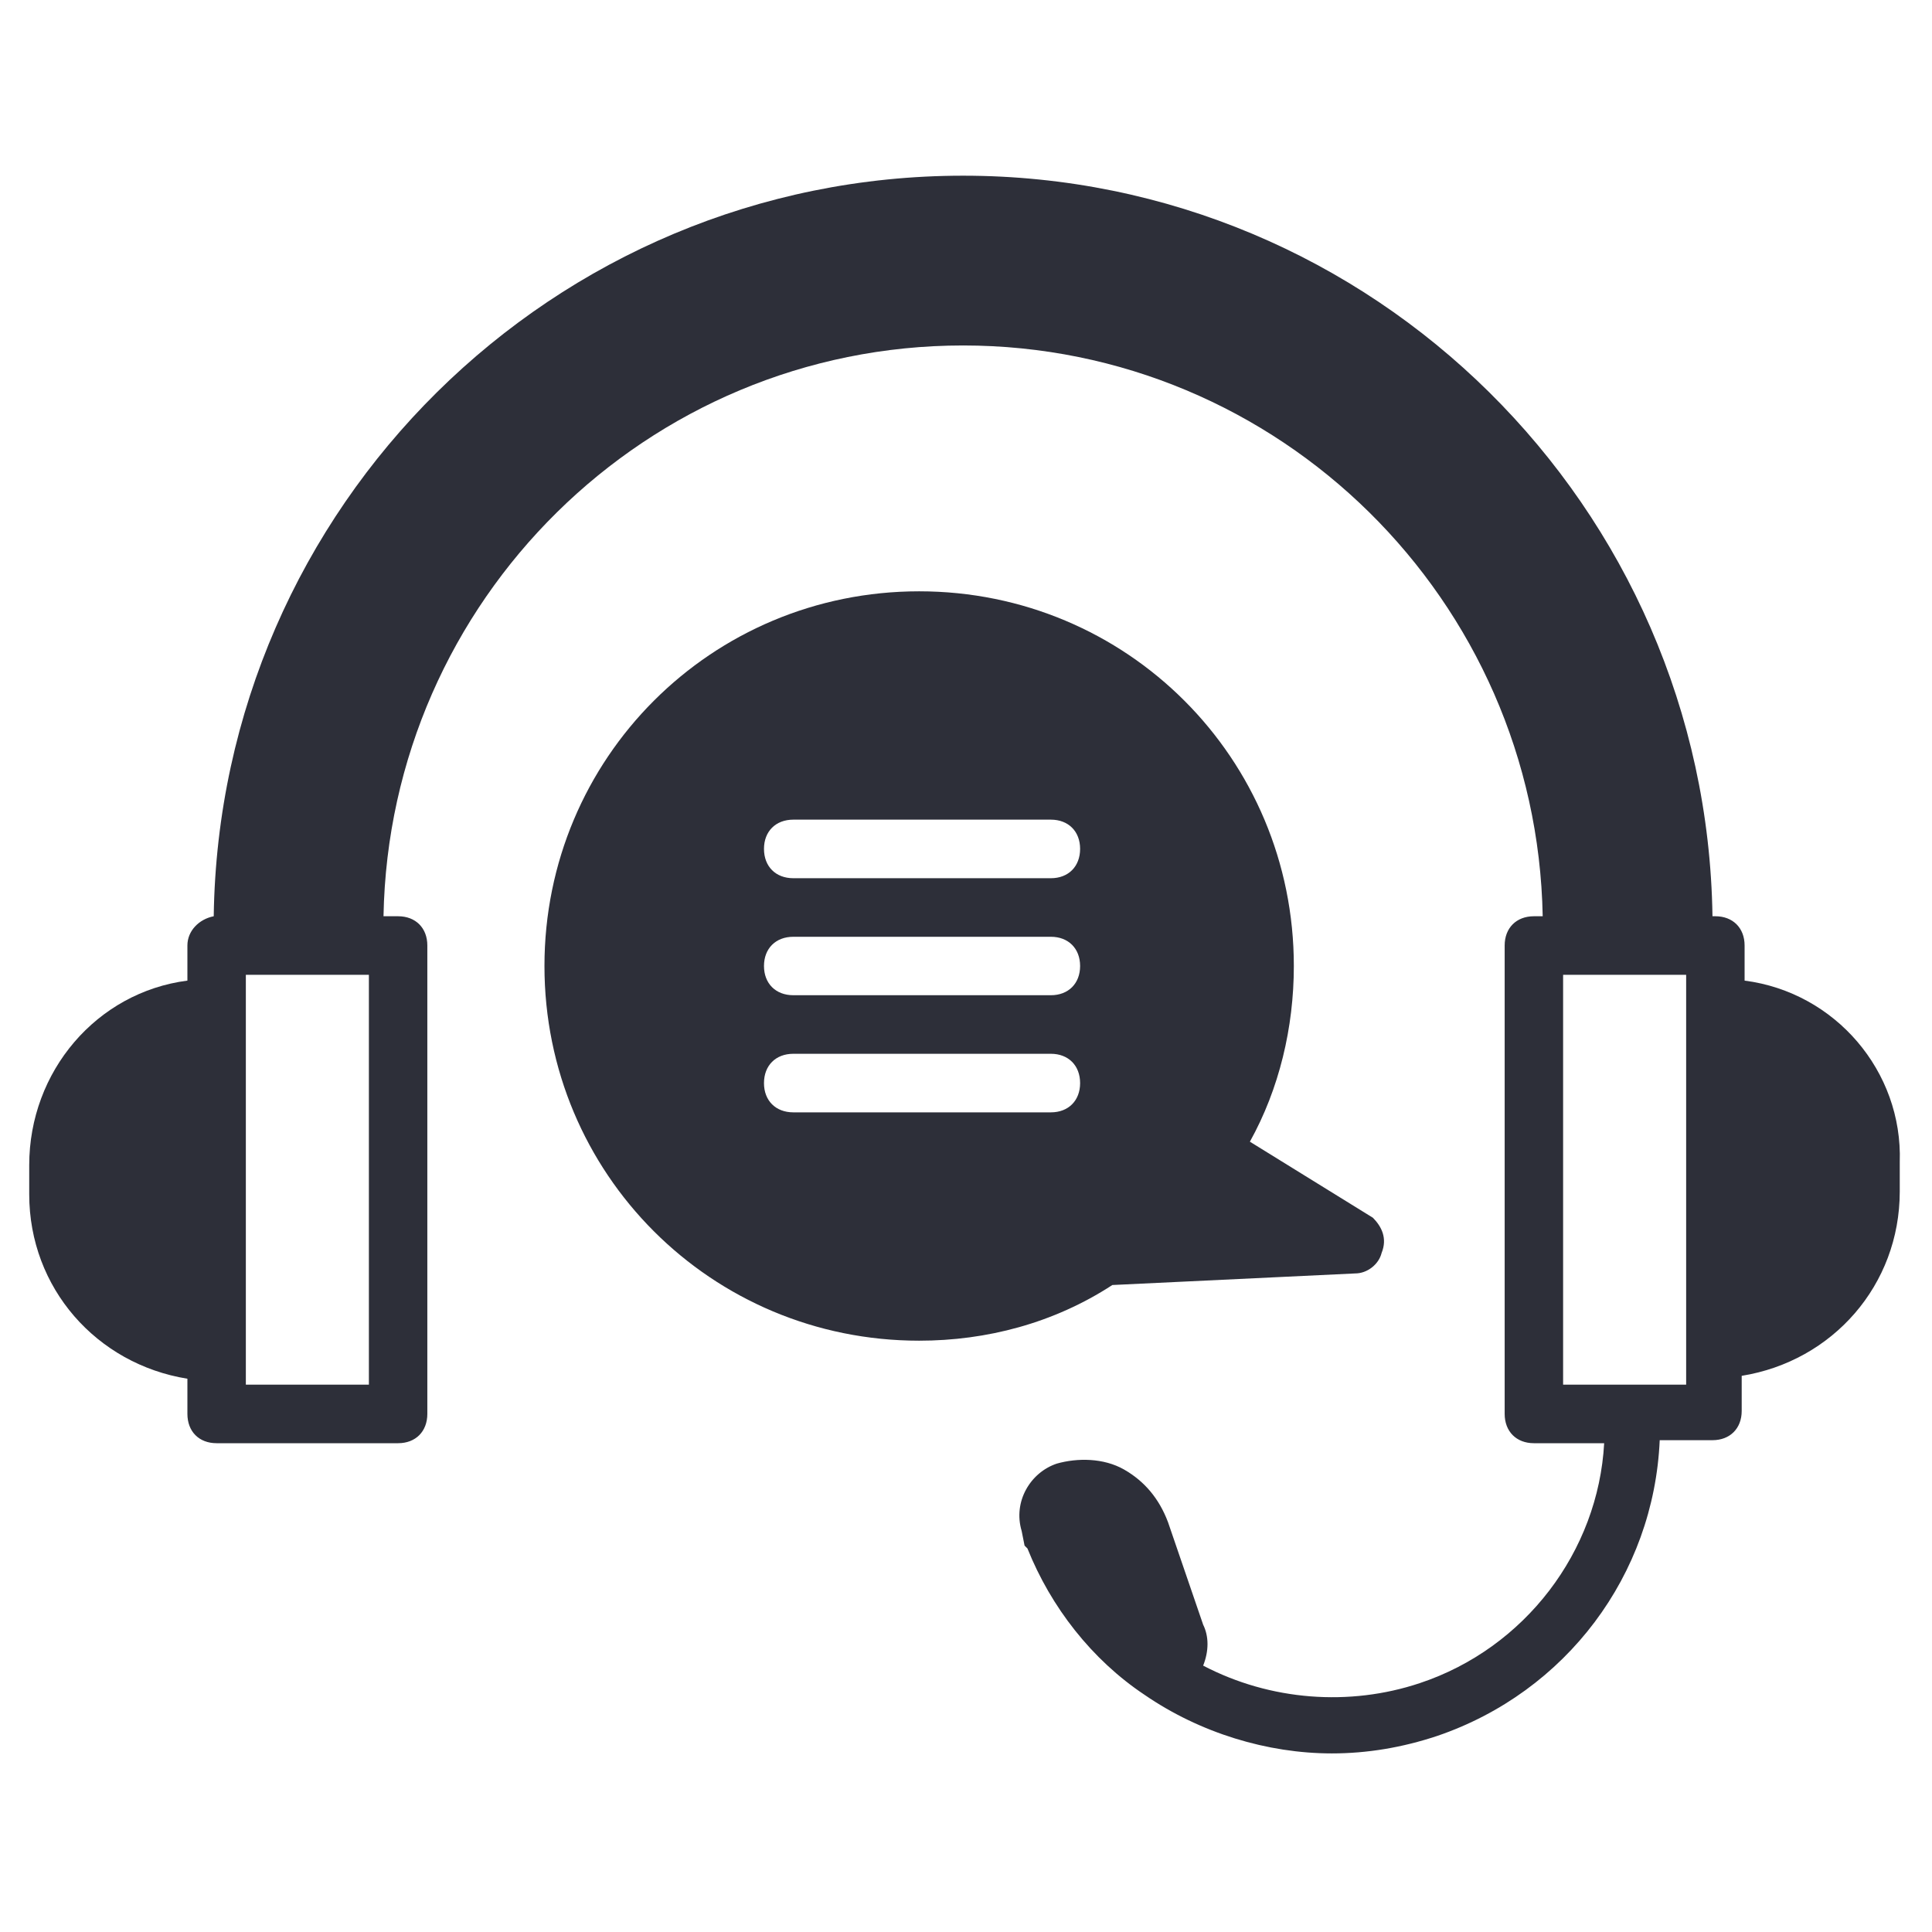 <svg width="16" height="16" viewBox="0 0 16 16" fill="none" xmlns="http://www.w3.org/2000/svg">
<path d="M14.448 8.121V7.83C14.448 7.685 14.351 7.588 14.206 7.588H14.182C14.133 4.194 11.37 1.455 7.976 1.455C4.582 1.455 1.818 4.194 1.77 7.588C1.648 7.612 1.552 7.709 1.552 7.83V8.121C0.8 8.218 0.242 8.873 0.242 9.649V9.891C0.242 10.667 0.8 11.297 1.552 11.418V11.709C1.552 11.855 1.648 11.952 1.794 11.952H3.297C3.442 11.952 3.539 11.855 3.539 11.709V7.83C3.539 7.685 3.442 7.588 3.297 7.588H3.176C3.224 4.97 5.358 2.861 7.976 2.861C10.594 2.861 12.727 4.97 12.776 7.588H12.703C12.558 7.588 12.461 7.685 12.461 7.83V11.709C12.461 11.855 12.558 11.952 12.703 11.952H13.285C13.236 12.848 12.63 13.649 11.758 13.939C11.176 14.133 10.521 14.085 9.964 13.794C10.012 13.673 10.012 13.552 9.964 13.455L9.673 12.606C9.6 12.412 9.479 12.267 9.309 12.17C9.139 12.073 8.921 12.073 8.752 12.121C8.533 12.194 8.388 12.436 8.461 12.679L8.485 12.8L8.509 12.824C8.703 13.309 9.042 13.745 9.479 14.036C9.939 14.352 10.497 14.521 11.03 14.521C11.321 14.521 11.612 14.473 11.903 14.376C12.97 14.012 13.697 13.043 13.745 11.927H14.182C14.327 11.927 14.424 11.83 14.424 11.685V11.394C15.176 11.273 15.733 10.643 15.733 9.867V9.624C15.758 8.873 15.2 8.218 14.448 8.121ZM3.079 11.467H2.036V8.073H3.055V11.467H3.079ZM13.964 11.467H12.945V8.073H13.964V11.467Z" fill="#2D2F39"/>
<path d="M11.37 10.085L10.351 9.455C10.594 9.018 10.715 8.509 10.715 8C10.715 6.279 9.333 4.897 7.612 4.897C5.891 4.897 4.509 6.279 4.509 8C4.509 9.721 5.891 11.103 7.612 11.103C8.17 11.103 8.727 10.958 9.212 10.642L11.224 10.546C11.321 10.546 11.418 10.473 11.442 10.376C11.491 10.255 11.442 10.158 11.37 10.085ZM8.703 9.212H6.57C6.424 9.212 6.327 9.115 6.327 8.97C6.327 8.824 6.424 8.727 6.57 8.727H8.703C8.848 8.727 8.945 8.824 8.945 8.97C8.945 9.115 8.848 9.212 8.703 9.212ZM8.703 8.242H6.57C6.424 8.242 6.327 8.145 6.327 8C6.327 7.855 6.424 7.758 6.57 7.758H8.703C8.848 7.758 8.945 7.855 8.945 8C8.945 8.145 8.848 8.242 8.703 8.242ZM8.703 7.273H6.57C6.424 7.273 6.327 7.176 6.327 7.03C6.327 6.885 6.424 6.788 6.57 6.788H8.703C8.848 6.788 8.945 6.885 8.945 7.03C8.945 7.176 8.848 7.273 8.703 7.273Z" fill="#2D2F39"/>
</svg>
